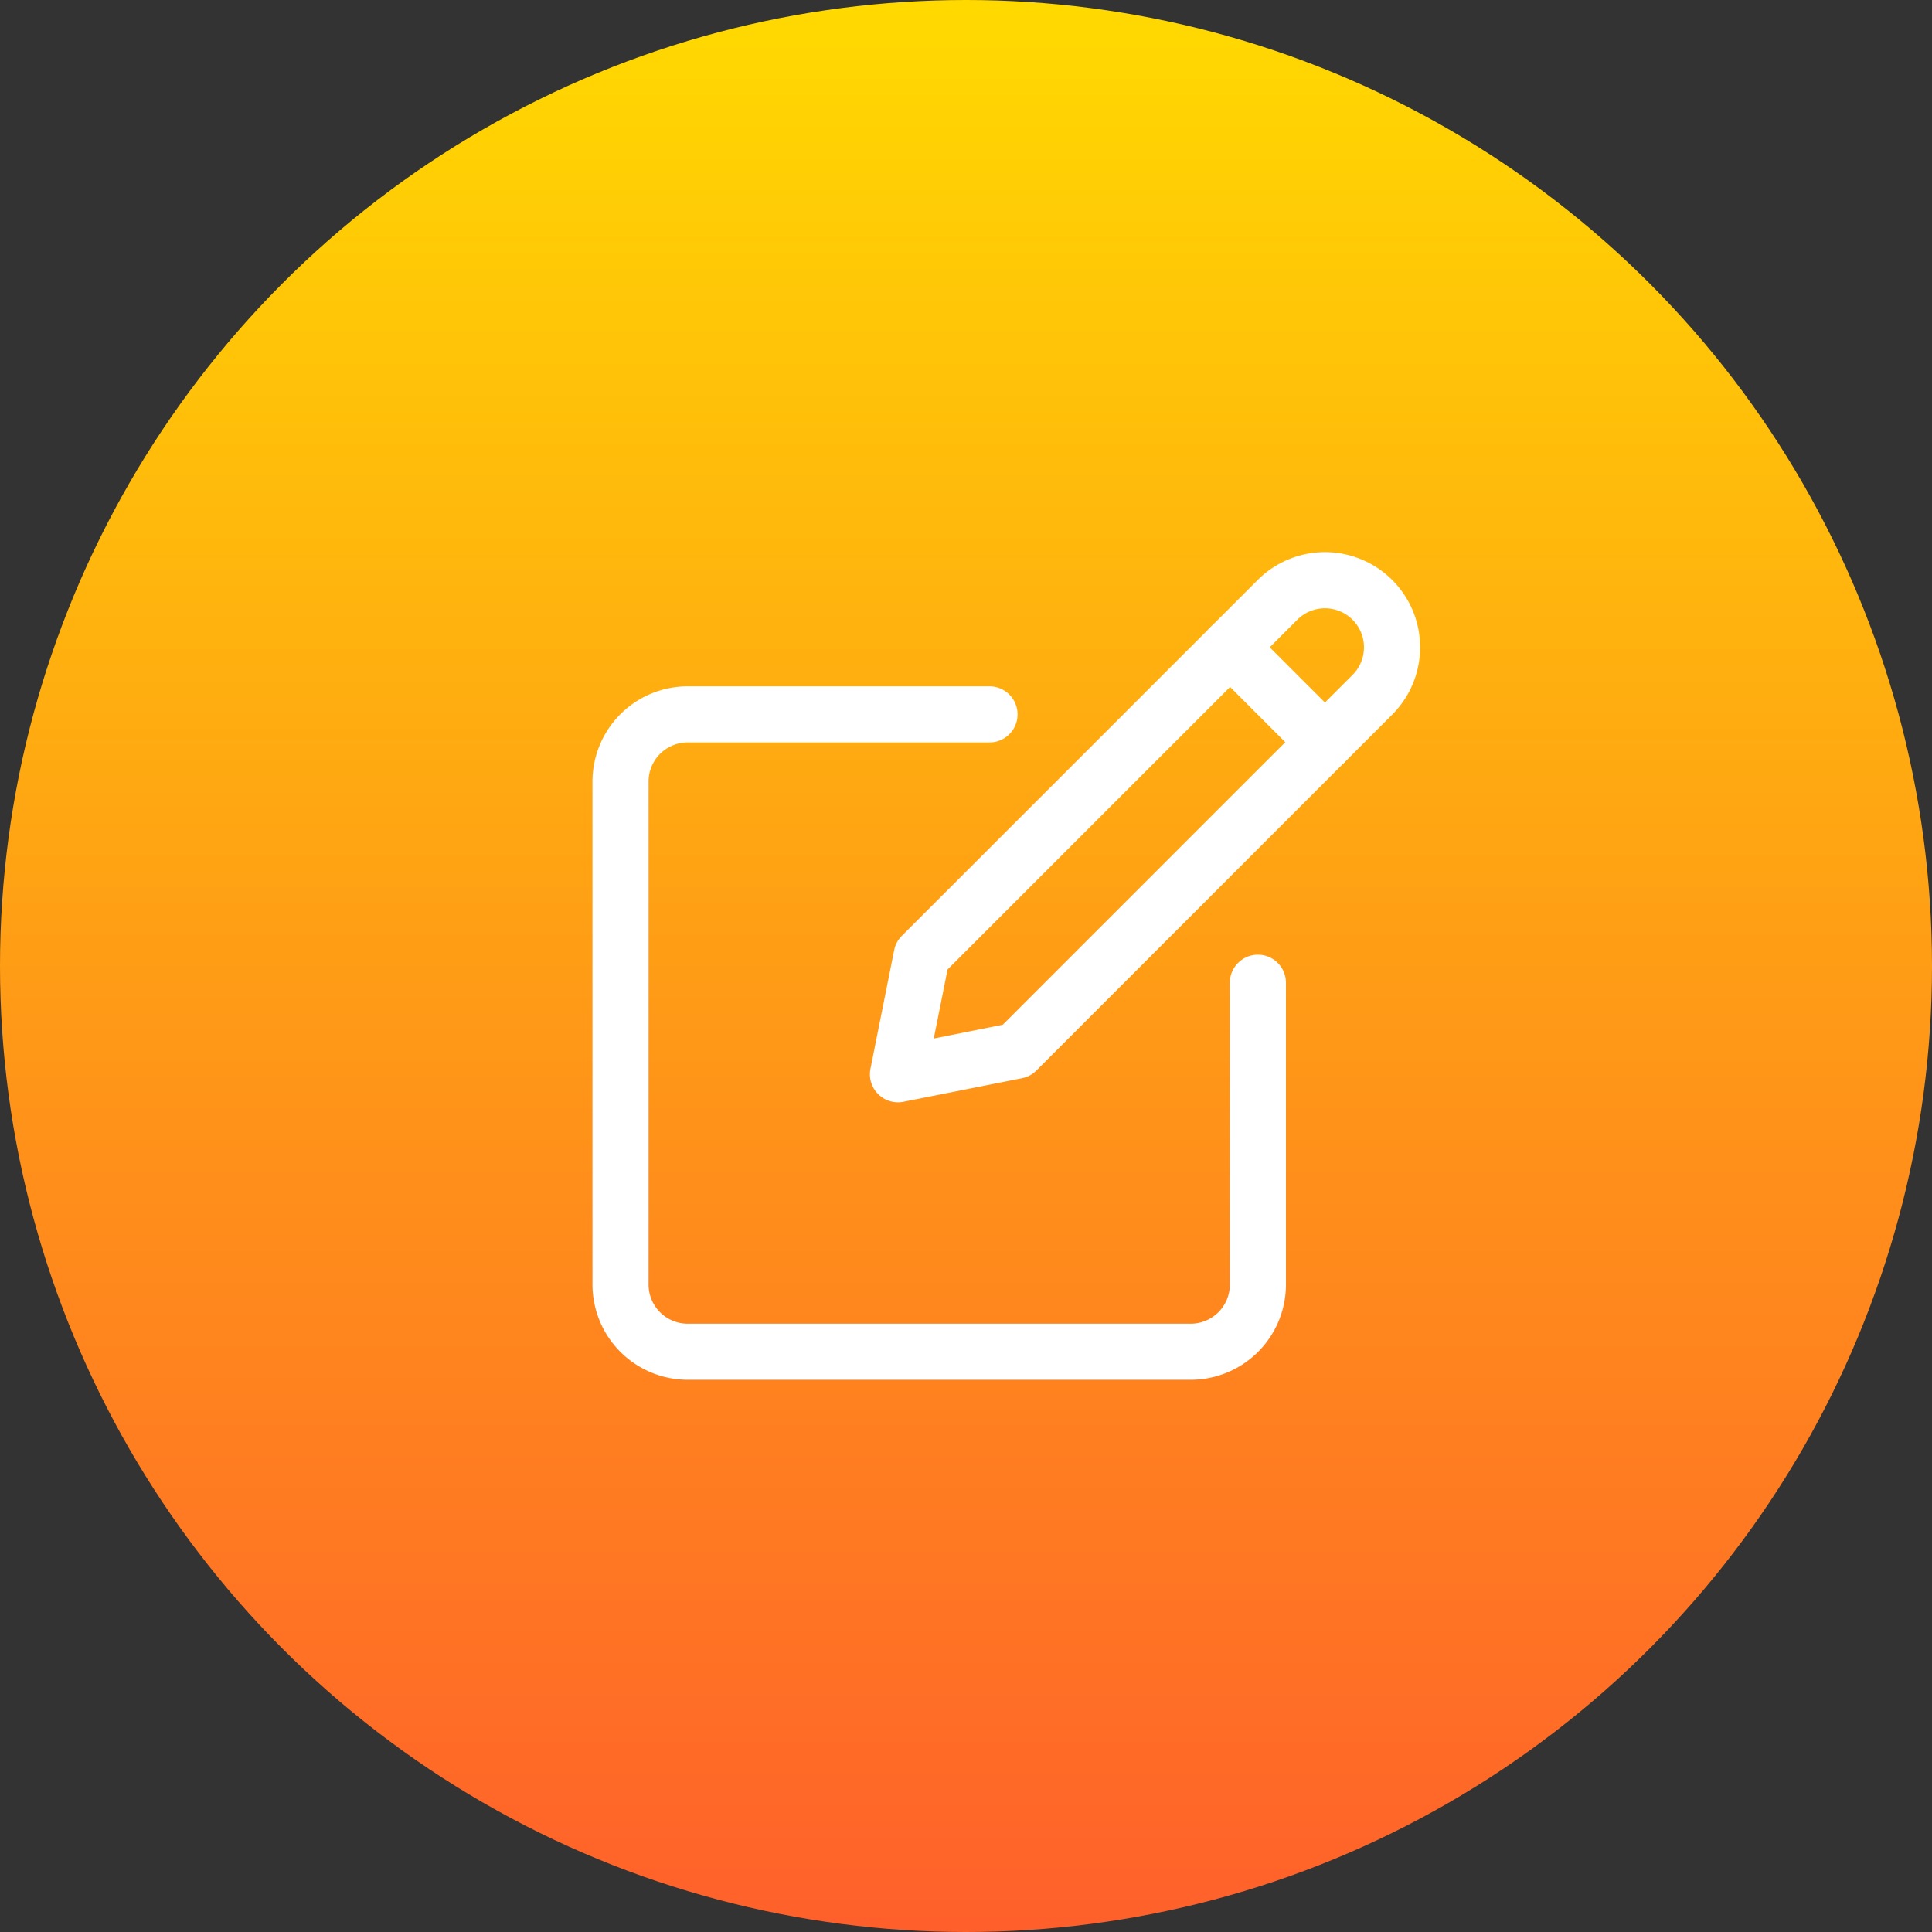 <svg xmlns="http://www.w3.org/2000/svg" xmlns:xlink="http://www.w3.org/1999/xlink" width="60" height="60" viewBox="0 0 60 60">
  <rect x="0" y="0" width="60" height="60" fill="#333333" stroke="none"/>
  <defs>
    <linearGradient id="linear-gradient" x1="0.5" x2="0.5" y2="1" gradientUnits="objectBoundingBox">
      <stop offset="0" stop-color="#ffda00"/>
      <stop offset="1" stop-color="#ff5f2b"/>
    </linearGradient>
  </defs>
  <g id="Group_23303" data-name="Group 23303" transform="translate(-192 -831)">
    <circle id="Ellipse_1044" data-name="Ellipse 1044" cx="30" cy="30" r="30" transform="translate(192 831)" fill="url(#linear-gradient)"/>
    <g id="Group_23187" data-name="Group 23187" transform="translate(210.75 848.5)">
      <path id="Path_38668" data-name="Path 38668" d="M18.231,24.835H2.6a2.608,2.608,0,0,1-2.6-2.6V6.6A2.607,2.607,0,0,1,2.6,4H11.98a.521.521,0,0,1,0,1.042H2.6A1.565,1.565,0,0,0,1.042,6.6V22.231A1.565,1.565,0,0,0,2.6,23.794H18.231a1.565,1.565,0,0,0,1.563-1.563V12.855a.521.521,0,1,1,1.042,0v9.376A2.607,2.607,0,0,1,18.231,24.835Z" transform="translate(0 0.165)" fill="#fff" stroke="#fff" stroke-width="0.7"/>
      <path id="Path_38669" data-name="Path 38669" d="M8.793,16.385a.521.521,0,0,1-.512-.623l.737-3.684a.512.512,0,0,1,.143-.266L20.211.762a2.6,2.6,0,0,1,3.684,3.684L12.844,15.5a.518.518,0,0,1-.267.143L8.9,16.374A.479.479,0,0,1,8.793,16.385Zm1.217-3.947L9.458,15.2l2.762-.552L23.157,3.71A1.562,1.562,0,1,0,20.948,1.5Zm2.467,2.69h.01Z" transform="translate(0.345 -0.002)" fill="#fff" stroke="#fff" stroke-width="0.7"/>
      <path id="Path_38670" data-name="Path 38670" d="M21.639,5.989a.523.523,0,0,1-.369-.152L18.324,2.89a.521.521,0,1,1,.737-.737L22.007,5.1a.521.521,0,0,1-.368.889Z" transform="translate(0.759 0.081)" fill="#fff" stroke="#fff" stroke-width="0.7"/>
    </g>
  </g>
</svg>
